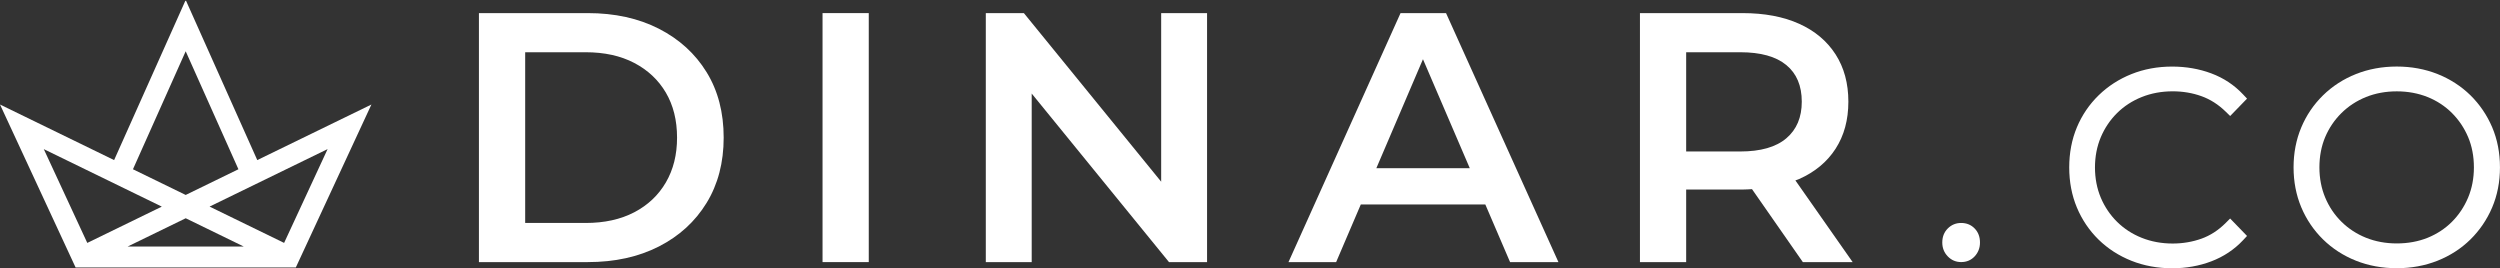 <?xml version="1.0" encoding="UTF-8"?> <!-- Generator: Adobe Illustrator 27.1.1, SVG Export Plug-In . SVG Version: 6.00 Build 0) --> <svg xmlns="http://www.w3.org/2000/svg" xmlns:xlink="http://www.w3.org/1999/xlink" id="Layer_1" x="0px" y="0px" viewBox="0 0 818.29 87.79" style="enable-background:new 0 0 818.29 87.79;" xml:space="preserve"><rect x="0" y="0" width="818.29" height="87.79" fill="#333333" stroke="none"/> <style type="text/css"> .st0{fill:#FFFFFF;} </style> <g> <rect x="269.23" y="4.29" class="st0" width="15.13" height="81.5"></rect> <path class="st0" d="M215.68,9.41C209,6,201.24,4.29,192.39,4.29h-35.63v81.5h35.63c8.85,0,16.61-1.71,23.29-5.12 c6.67-3.41,11.87-8.17,15.6-14.26c3.73-6.09,5.59-13.22,5.59-21.36c0-8.23-1.86-15.37-5.59-21.42 C227.55,17.56,222.35,12.83,215.68,9.41z M217.95,59.71c-2.44,4.19-5.9,7.45-10.36,9.78c-4.47,2.33-9.76,3.49-15.89,3.49H171.9 V17.1h19.79c6.13,0,11.43,1.16,15.89,3.49c4.46,2.33,7.92,5.57,10.36,9.72c2.44,4.15,3.67,9.06,3.67,14.73 C221.62,50.63,220.39,55.52,217.95,59.71z"></path> <path class="st0" d="M692.96,37L692.96,37c2.27-2.24,4.98-4.01,8.07-5.24c3.09-1.24,6.5-1.87,10.13-1.87c3.3,0,6.47,0.53,9.41,1.59 c2.89,1.03,5.57,2.75,7.96,5.09l1.44,1.4l5.52-5.69l-1.31-1.39c-2.88-3.07-6.38-5.38-10.41-6.88c-3.96-1.48-8.27-2.22-12.79-2.22 c-4.77,0-9.25,0.83-13.32,2.46c-4.07,1.63-7.68,3.96-10.73,6.93c-3.06,2.97-5.46,6.5-7.13,10.49c-1.67,3.98-2.51,8.4-2.51,13.13 c0,4.73,0.84,9.15,2.51,13.13c1.67,3.99,4.05,7.51,7.08,10.48c3.03,2.97,6.64,5.3,10.75,6.94c4.09,1.63,8.59,2.46,13.36,2.46 c4.53,0,8.84-0.76,12.81-2.27c4.03-1.53,7.52-3.86,10.39-6.92l1.3-1.39l-5.53-5.71l-1.44,1.44c-2.39,2.4-5.07,4.13-7.95,5.16 c-2.95,1.05-6.11,1.59-9.42,1.59c-3.63,0-7.04-0.63-10.13-1.87c-3.09-1.23-5.8-3-8.07-5.24c-2.27-2.25-4.07-4.91-5.33-7.91 c-1.26-3-1.9-6.33-1.9-9.88c0-3.56,0.64-6.88,1.9-9.88C688.89,41.91,690.69,39.25,692.96,37z"></path> <polygon class="st0" points="380.07,59.47 335.13,4.29 322.67,4.29 322.67,85.79 337.69,85.79 337.69,30.62 382.63,85.79 395.09,85.79 395.09,4.29 380.07,4.29 "></polygon> <path class="st0" d="M815.73,41.65L815.73,41.65c-1.7-3.98-4.1-7.5-7.12-10.47c-3.03-2.97-6.65-5.3-10.75-6.94 c-4.1-1.63-8.59-2.46-13.36-2.46c-4.77,0-9.26,0.83-13.36,2.46c-4.1,1.63-7.73,3.98-10.79,6.98c-3.06,3-5.46,6.54-7.12,10.52 c-1.67,3.98-2.51,8.37-2.51,13.04c0,4.67,0.84,9.06,2.51,13.04c1.67,3.98,4.06,7.52,7.12,10.53c3.06,3,6.69,5.35,10.79,6.98 c4.09,1.63,8.59,2.46,13.36,2.46c4.77,0,9.26-0.83,13.36-2.46c4.1-1.63,7.71-3.97,10.74-6.94c3.02-2.97,5.42-6.49,7.12-10.47 c1.7-3.99,2.56-8.41,2.56-13.14S817.43,45.64,815.73,41.65z M784.51,79.68c-3.63,0-7.02-0.63-10.08-1.86 c-3.06-1.23-5.76-3-8.03-5.24c-2.28-2.25-4.07-4.91-5.32-7.91c-1.26-3-1.9-6.33-1.9-9.88c0-3.61,0.64-6.95,1.89-9.92 c1.26-2.97,3.05-5.62,5.33-7.87c2.27-2.24,4.97-4.01,8.03-5.24c3.07-1.24,6.46-1.86,10.08-1.86c3.62,0,7.01,0.63,10.08,1.86 c3.06,1.23,5.74,3,7.98,5.24c2.25,2.25,4.03,4.9,5.29,7.88c1.26,2.97,1.89,6.31,1.89,9.92c0,3.55-0.64,6.88-1.9,9.88 s-3.04,5.67-5.29,7.92c-2.24,2.24-4.92,4-7.98,5.24C791.53,79.06,788.14,79.68,784.51,79.68z"></path> <path class="st0" d="M641.91,72.98c-1.71,0-3.17,0.6-4.37,1.8c-1.21,1.21-1.8,2.74-1.8,4.6c0,1.78,0.6,3.3,1.8,4.54 c1.2,1.24,2.66,1.86,4.37,1.86c1.79,0,3.26-0.62,4.42-1.86c1.16-1.24,1.75-2.76,1.75-4.54c0-1.86-0.58-3.4-1.75-4.6 C645.17,73.59,643.7,72.98,641.91,72.98z"></path> <path class="st0" d="M458.42,4.29l-36.68,81.5h15.6l8.07-18.86h40.76l8.1,18.86h15.83l-36.79-81.5H458.42z M450.5,55.05 l15.26-35.67l15.32,35.67H450.5z"></path> <path class="st0" d="M588.88,58.6c5.16-2.29,9.14-5.59,11.93-9.9c2.79-4.31,4.19-9.45,4.19-15.43c0-5.98-1.4-11.14-4.19-15.48 c-2.8-4.35-6.77-7.69-11.93-10.01c-5.16-2.33-11.35-3.49-18.57-3.49h-33.53v81.5h15.13V62.04h18.4c1.09,0,2.11-0.08,3.15-0.13 l16.64,23.88h16.3l-18.74-26.74C588.06,58.9,588.5,58.78,588.88,58.6z M584.69,45.27c-3.38,2.87-8.4,4.31-15.08,4.31h-17.7V17.1 h17.7c6.67,0,11.7,1.4,15.08,4.19c3.38,2.79,5.06,6.79,5.06,11.99C589.75,38.4,588.07,42.4,584.69,45.27z"></path> <path class="st0" d="M60.87,0.2l-0.09,0.18L60.69,0.2L37.35,52.4L0,34.21l24.74,53.33h72.09l24.74-53.33L84.21,52.4L60.87,0.2z M28.57,79.51l-14.24-30.7l38.63,18.82L28.57,79.51z M60.78,63.81l-17.26-8.41l17.26-38.62l17.26,38.62L60.78,63.81z M79.78,80.69 H41.79l19-9.25L79.78,80.69z M93,79.51L68.6,67.62l38.63-18.82L93.07,79.34L93,79.51z"></path> </g> </svg> 